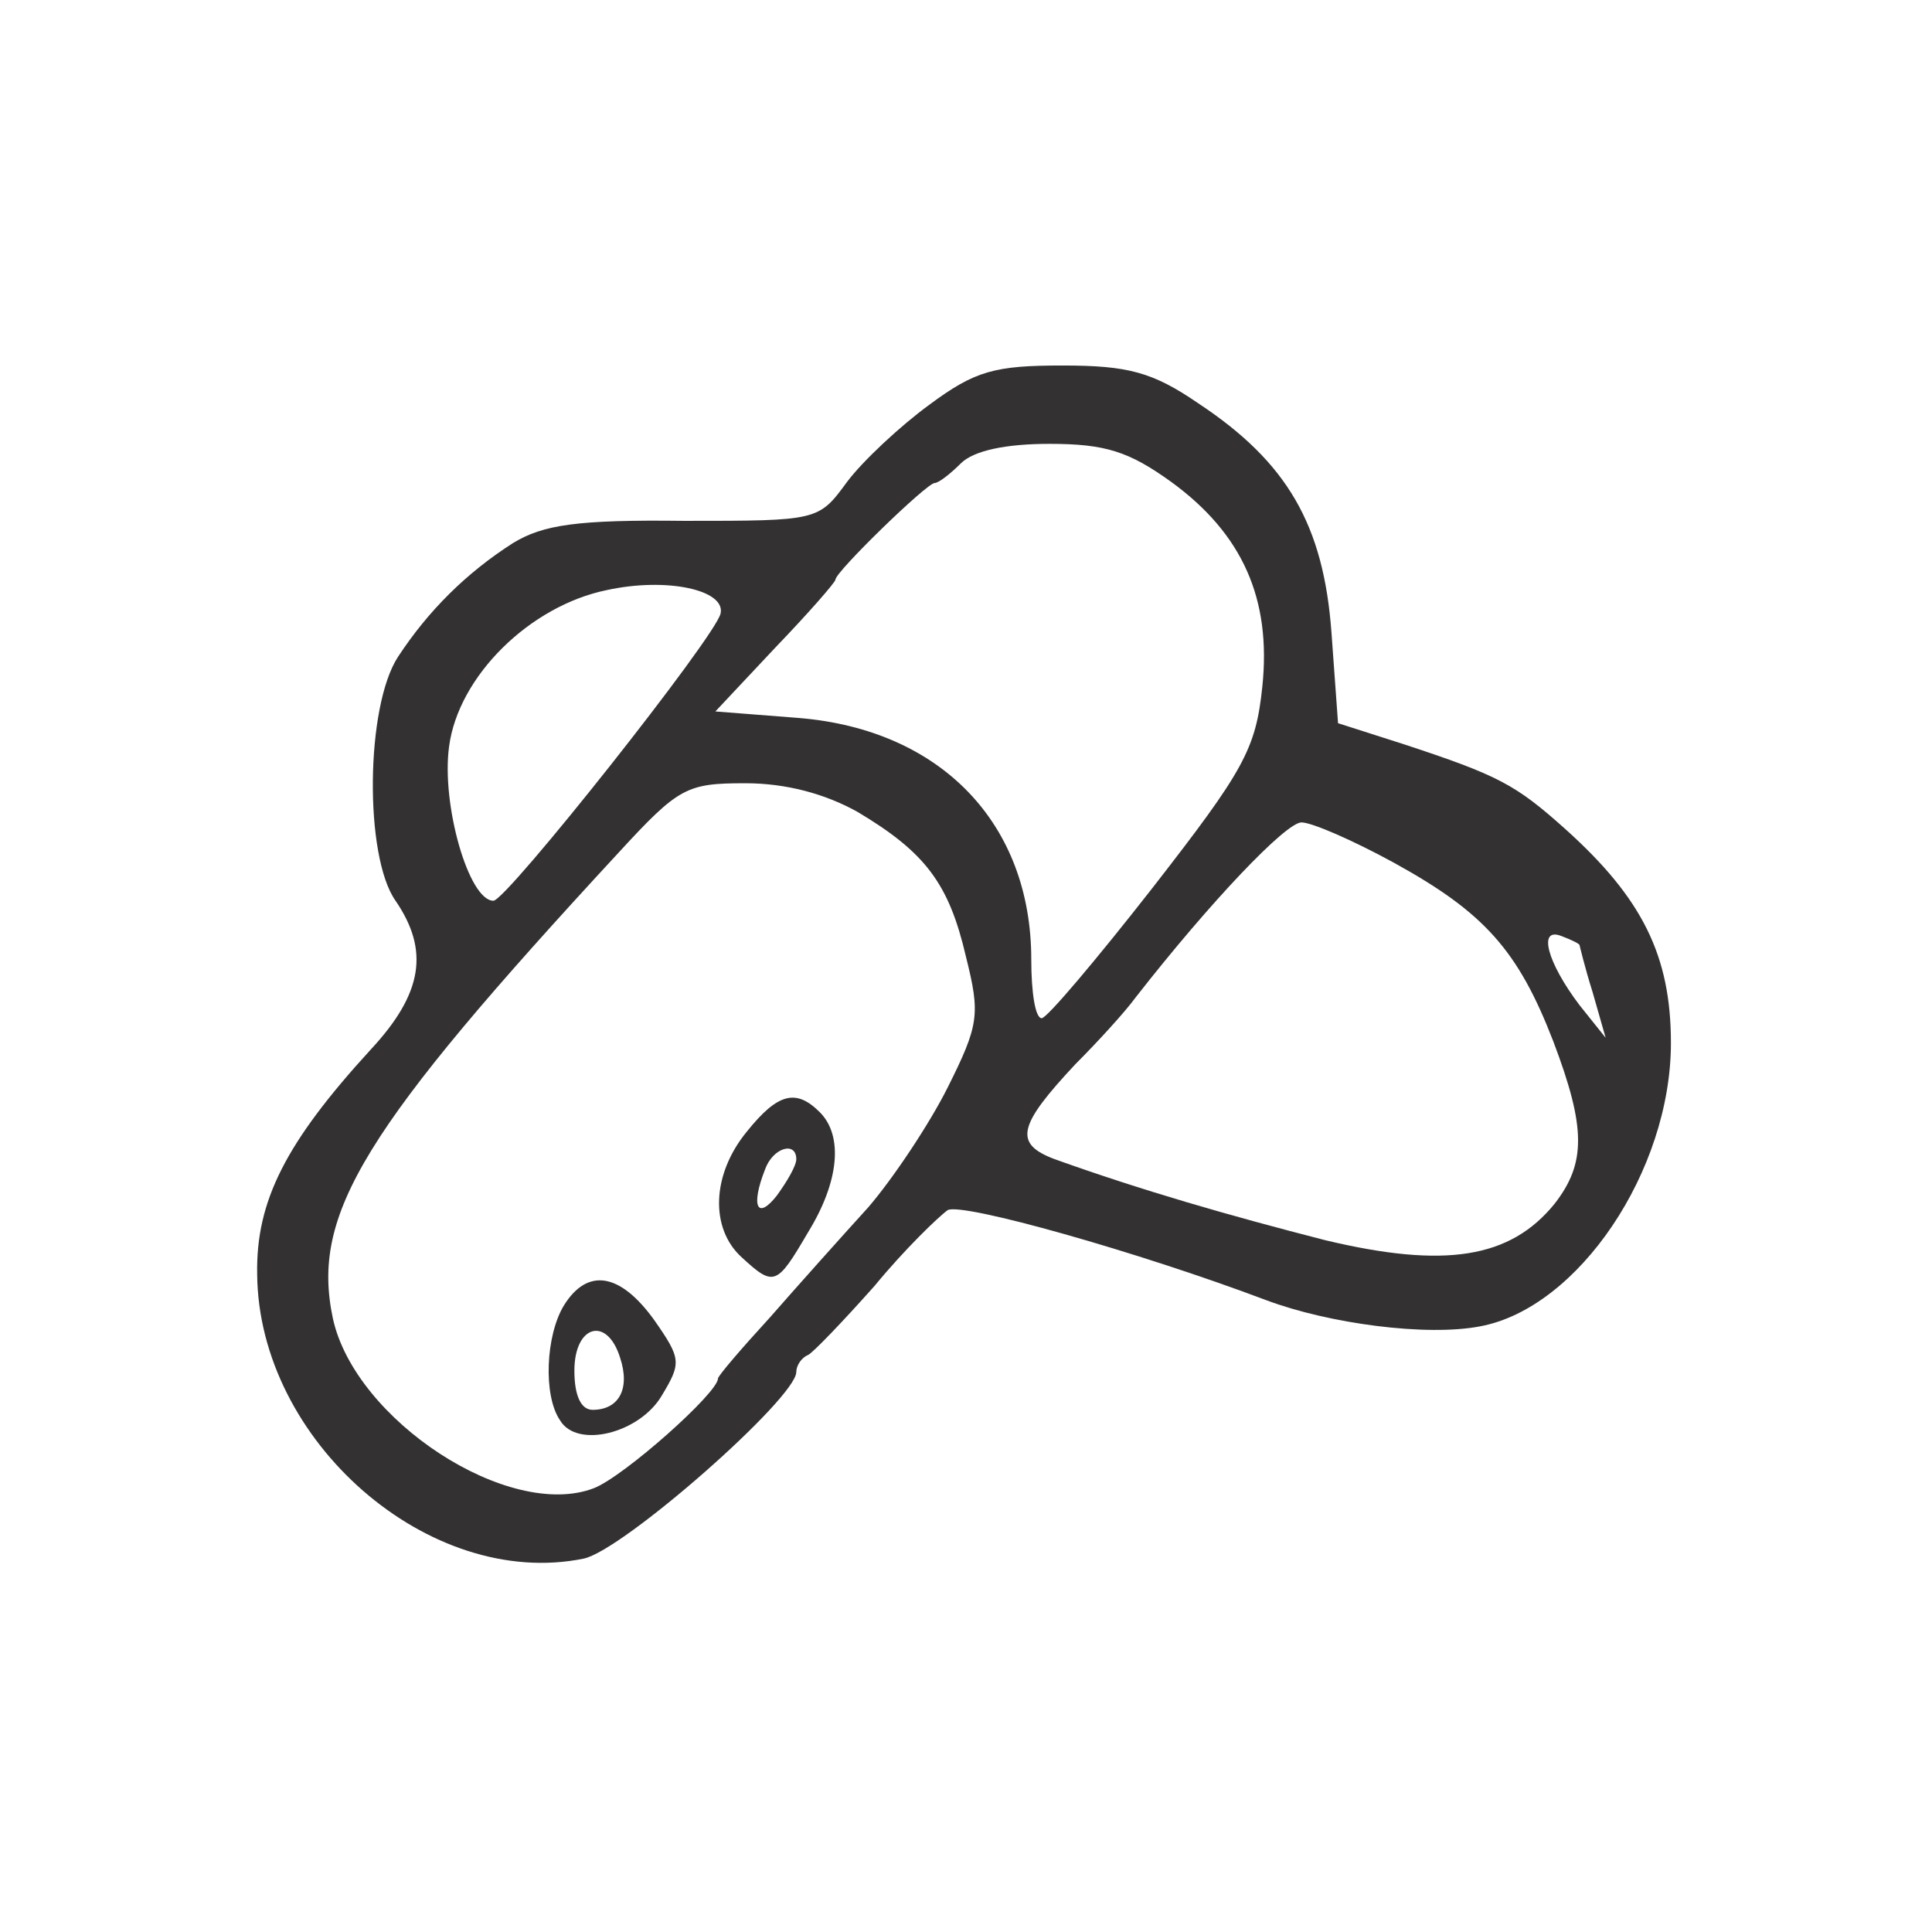 <?xml version="1.0" standalone="no"?>
<!DOCTYPE svg PUBLIC "-//W3C//DTD SVG 20010904//EN"
 "http://www.w3.org/TR/2001/REC-SVG-20010904/DTD/svg10.dtd">
<svg version="1.0" xmlns="http://www.w3.org/2000/svg"
 width="148pt" height="148pt" viewBox="0 0 148 148"
 preserveAspectRatio="xMidYMid meet">

<g transform="translate(0,148) scale(0.1,-0.1)"
fill="#333131" stroke="none">
<path d="M712 1170 c-22 -16 -51 -43 -63 -59 -22 -30 -22 -30 -125 -30 -82 1
-108 -3 -131 -17 -36 -23 -65 -52 -88 -87 -25 -38 -26 -153 -2 -187 26 -38 21
-71 -19 -114 -65 -71 -88 -116 -87 -172 1 -128 132 -242 250 -218 30 6 163
123 163 143 0 5 4 11 9 13 4 2 27 26 51 53 23 28 49 53 56 58 11 6 146 -32
244 -69 48 -18 123 -28 164 -20 75 14 146 119 146 217 0 67 -22 111 -81 164
-38 34 -51 41 -124 65 l-50 16 -5 69 c-6 83 -34 131 -102 176 -35 24 -54 29
-104 29 -52 0 -67 -4 -102 -30z m185 -59 c55 -40 77 -90 70 -157 -5 -48 -14
-64 -84 -154 -43 -55 -81 -100 -85 -100 -5 0 -8 20 -8 45 0 104 -69 176 -178
185 l-64 5 46 49 c25 26 46 50 46 52 0 6 70 74 76 74 3 0 12 7 20 15 10 10 35
15 68 15 43 0 61 -6 93 -29z m-345 -101 c-4 -18 -164 -220 -174 -220 -19 0
-40 74 -34 118 7 54 62 108 121 120 46 10 91 0 87 -18z m105 -152 c52 -31 70
-55 83 -111 11 -44 10 -52 -14 -100 -14 -28 -42 -70 -61 -92 -20 -22 -54 -60
-75 -84 -22 -24 -40 -45 -40 -47 0 -11 -72 -75 -95 -84 -65 -25 -183 52 -200
130 -17 80 23 145 219 357 46 50 52 53 97 53 31 0 61 -8 86 -22z m411 -39 c69
-38 95 -67 122 -137 25 -66 25 -93 1 -124 -34 -42 -84 -50 -176 -28 -74 19
-140 38 -207 62 -32 12 -28 26 16 73 17 17 38 40 46 51 57 73 115 134 127 134
8 0 40 -14 71 -31z m142 -63 c0 0 4 -17 10 -36 l10 -35 -20 25 c-25 33 -32 60
-14 53 8 -3 14 -6 14 -7z"/>
<path d="M572 613 c-27 -33 -28 -74 -4 -96 25 -23 27 -22 51 19 24 39 27 74 9
92 -18 18 -32 15 -56 -15z m38 -21 c0 -5 -7 -17 -15 -28 -15 -19 -20 -8 -9 20
6 17 24 22 24 8z"/>
<path d="M432 480 c-14 -23 -16 -69 -3 -88 13 -22 61 -10 78 19 15 25 15 28
-6 58 -26 36 -51 40 -69 11z m43 -40 c8 -24 -1 -40 -21 -40 -9 0 -14 11 -14
30 0 35 25 42 35 10z"/>
</g>
</svg>
